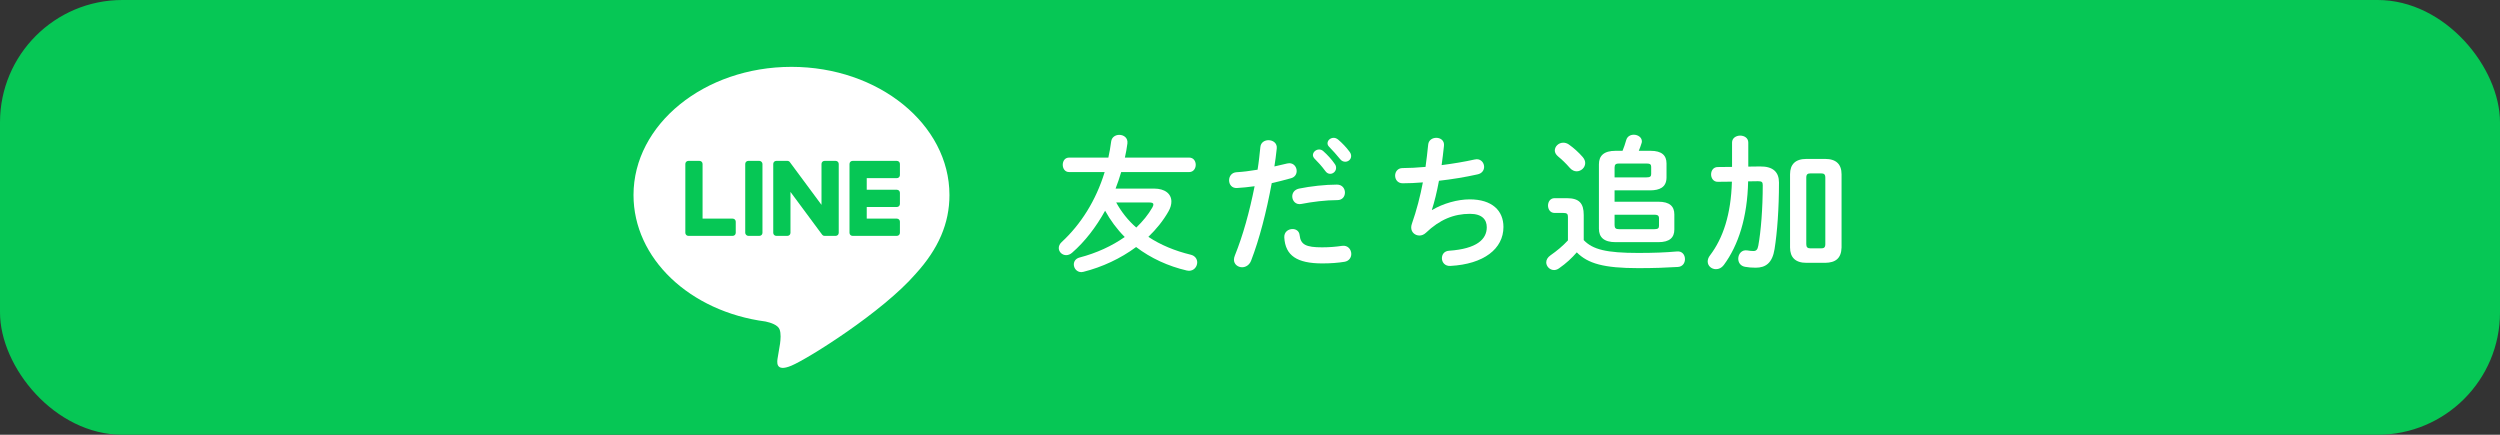<?xml version="1.0" encoding="UTF-8"?>
<svg id="_レイヤー_2" data-name="レイヤー 2" xmlns="http://www.w3.org/2000/svg" viewBox="0 0 1473.769 256.286">
  <rect x="0" y="0" width="1473.769" height="256.286" fill="#333333" stroke="none"/>
  <defs>
    <style>
      .cls-1 {
        fill: #06c755;
      }

      .cls-1, .cls-2 {
        stroke-width: 0px;
      }

      .cls-2 {
        fill: #fff;
      }
    </style>
  </defs>
  <g id="CeremonyClosetで使用分">
    <rect class="cls-1" width="1473.769" height="256.286" rx="72.14" ry="72.14"/>
    <g>
      <path class="cls-2" d="m559.71,114.984c0-41.67-41.775-75.573-93.126-75.573s-93.125,33.903-93.125,75.573c0,37.358,33.13,68.645,77.883,74.559,3.032.655,7.161,2,8.204,4.593.939,2.353.615,6.042.302,8.42,0,0-1.093,6.571-1.329,7.972-.406,2.353-1.872,9.208,8.066,5.02,9.94-4.188,53.63-31.58,73.168-54.067h-.004c13.496-14.801,19.962-29.821,19.962-46.498Z"/>
      <g>
        <path class="cls-1" d="m528.73,139.046h-26.163c-.982,0-1.778-.796-1.778-1.778v-40.642c0-.982.796-1.778,1.778-1.778h26.163c.978,0,1.778.8,1.778,1.778v6.604c0,.982-.796,1.778-1.778,1.778h-17.781v6.858h17.781c.978,0,1.778.8,1.778,1.778v6.604c0,.982-.796,1.778-1.778,1.778h-17.781v6.858h17.781c.978,0,1.778.8,1.778,1.778v6.604c0,.982-.796,1.778-1.778,1.778Z"/>
        <path class="cls-1" d="m431.95,139.046c.982,0,1.778-.796,1.778-1.778v-6.604c0-.978-.8-1.778-1.778-1.778h-17.781v-32.26c0-.978-.8-1.778-1.778-1.778h-6.604c-.982,0-1.778.796-1.778,1.778v40.642c0,.982.796,1.778,1.778,1.778h26.164Z"/>
        <rect class="cls-1" x="439.318" y="94.847" width="10.16" height="44.198" rx="1.778" ry="1.778"/>
        <path class="cls-1" d="m492.661,94.847h-6.604c-.982,0-1.778.796-1.778,1.778v24.139l-18.595-25.112c-.043-.065-.092-.125-.143-.184-.003-.004-.008-.008-.011-.013-.034-.038-.07-.075-.107-.111-.011-.01-.022-.02-.033-.03-.032-.028-.064-.056-.097-.082-.016-.012-.032-.024-.048-.036-.03-.022-.062-.044-.094-.065-.018-.012-.036-.022-.054-.033-.032-.019-.065-.037-.098-.054-.019-.01-.038-.019-.057-.027-.034-.016-.069-.031-.104-.045-.019-.007-.039-.014-.058-.021-.036-.012-.071-.024-.108-.035-.021-.006-.042-.011-.063-.016-.035-.009-.07-.017-.106-.023-.025-.005-.05-.008-.076-.012-.032-.005-.064-.009-.096-.012-.032-.003-.063-.004-.095-.005-.02,0-.04-.003-.061-.003h-6.568c-.982,0-1.778.796-1.778,1.778v40.642c0,.982.796,1.778,1.778,1.778h6.604c.982,0,1.778-.796,1.778-1.778v-24.132l18.618,25.144c.128.181.285.33.458.448.007.005.014.01.021.014.036.024.074.047.112.068.017.01.034.019.052.028.028.015.057.028.086.042.029.013.058.026.087.038.019.007.038.014.056.021.04.014.081.028.123.039.008.002.017.005.025.007.149.039.304.062.465.062h6.568c.982,0,1.778-.796,1.778-1.778v-40.642c0-.982-.796-1.778-1.778-1.778Z"/>
      </g>
    </g>
    <g>
      <path class="cls-2" d="m680.364,111.175c6.352,0,10.18,3.046,10.18,7.657,0,1.74-.521,3.741-1.74,5.829-3.045,5.395-7.135,10.44-11.833,14.965,7.222,4.785,15.661,8.266,24.971,10.527,2.61.609,3.828,2.61,3.828,4.524,0,2.437-1.827,4.96-4.872,4.96-.348,0-.87-.087-1.305-.175-10.876-2.522-21.143-7.221-29.843-13.833-9.136,6.786-20.012,11.832-31.062,14.616-.435.087-.87.175-1.218.175-2.697,0-4.438-2.263-4.438-4.524,0-1.74,1.044-3.48,3.394-4.09,10.006-2.61,19.054-6.786,26.623-12.094-4.611-4.611-8.439-9.831-11.571-15.487-5.395,9.745-12.007,18.271-19.402,24.71-1.131,1.044-2.437,1.479-3.567,1.479-2.349,0-4.35-1.914-4.35-4.177,0-1.218.521-2.436,1.739-3.567,11.224-10.354,20.186-24.448,25.319-41.24h-20.969c-2.523,0-3.741-2.175-3.741-4.264,0-2.175,1.218-4.263,3.741-4.263h23.144c.696-3.046,1.218-6.265,1.653-9.483.348-2.61,2.523-3.916,4.785-3.916,2.61,0,5.221,1.74,4.785,5.134-.348,2.784-.87,5.568-1.479,8.266h37.934c2.523,0,3.829,2.088,3.829,4.263,0,2.089-1.306,4.264-3.829,4.264h-40.109c-.957,3.307-2.088,6.525-3.306,9.744h22.708Zm-22.36,8.179c3.045,5.568,7.048,10.615,11.833,14.791,3.828-3.654,7.047-7.569,9.483-11.833.435-.782.609-1.305.609-1.827,0-.782-.783-1.131-2.523-1.131h-19.402Z"/>
      <path class="cls-2" d="m729.342,110.828c-3.133.261-4.785-2.088-4.785-4.524,0-2.349,1.479-4.611,4.437-4.785,3.48-.174,7.657-.696,12.355-1.479.783-4.785,1.131-8.613,1.652-13.398.262-2.697,2.523-4.002,4.786-4.002,2.609,0,5.22,1.74,4.872,4.872-.436,4.176-.87,7.309-1.393,10.614,2.437-.521,4.96-1.131,7.482-1.74.436-.087.87-.174,1.306-.174,2.697,0,4.351,2.263,4.351,4.611,0,1.827-1.045,3.654-3.394,4.264-4.002,1.131-7.831,2.088-11.311,2.871-3.133,17.053-7.309,33.149-12.181,45.765-1.045,2.61-3.22,3.828-5.308,3.828-2.437,0-4.785-1.739-4.785-4.437,0-.783.174-1.566.521-2.437,4.785-11.833,8.614-25.667,11.659-40.893-3.741.522-7.222.87-10.267,1.044Zm32.627,24.188c2.001,0,3.915,1.131,4.176,3.654.609,5.568,3.741,7.135,13.226,7.135,4.437,0,8.266-.349,11.745-.87,3.48-.522,5.481,2.175,5.481,4.785,0,2.088-1.305,4.176-4.002,4.611-3.741.609-8.092.957-13.051.957-14.965,0-21.839-4.611-22.447-15.313-.175-3.219,2.349-4.959,4.872-4.959Zm26.188-26.188c3.132,0,4.698,2.349,4.698,4.698,0,2.262-1.479,4.438-4.438,4.438-6.96,0-15.052,1.044-21.229,2.262-3.307.696-5.395-1.827-5.395-4.438,0-2.001,1.218-4.002,4.002-4.611,6.786-1.392,15.4-2.349,22.36-2.349Zm-14.182-17.401c0-1.74,1.74-3.306,3.654-3.306.783,0,1.653.261,2.436.957,2.35,2.088,4.96,4.872,6.787,7.569.608.783.783,1.565.783,2.349,0,1.914-1.653,3.48-3.48,3.48-1.044,0-2.088-.522-2.871-1.653-2.089-2.871-4.438-5.395-6.438-7.396-.609-.695-.87-1.392-.87-2.001Zm8.613-6.96c0-1.74,1.653-3.22,3.654-3.22.87,0,1.74.349,2.61,1.044,2.262,1.914,4.872,4.611,6.699,7.135.696.87.957,1.74.957,2.61,0,1.914-1.653,3.306-3.48,3.306-1.044,0-2.175-.435-3.045-1.565-2.001-2.523-4.438-5.134-6.438-7.222-.696-.696-.957-1.393-.957-2.088Z"/>
      <path class="cls-2" d="m844.27,123.792c6.352-3.828,14.966-6.265,22.1-6.265,13.312,0,19.925,6.699,19.925,16.271,0,12.877-11.572,21.925-31.322,22.97-3.219.174-4.959-2.176-4.959-4.524,0-2.176,1.305-4.264,4.263-4.438,16.357-1.131,22.187-6.786,22.187-13.834,0-4.524-2.784-7.918-9.919-7.918-9.483,0-17.836,3.394-26.015,11.225-1.131,1.044-2.436,1.565-3.741,1.565-2.522,0-4.872-1.827-4.872-4.698,0-.696.087-1.305.349-2.088,2.871-8.179,4.959-16.357,6.525-24.536-4.264.349-8.266.522-11.92.522-2.958,0-4.438-2.262-4.438-4.524,0-2.175,1.479-4.438,4.351-4.438,4.002,0,8.613-.261,13.572-.695.609-4.351,1.131-8.701,1.566-13.139.261-2.696,2.523-4.002,4.785-4.002,2.437,0,4.872,1.566,4.524,4.698-.436,4.003-.87,7.831-1.393,11.398,6.787-.87,13.573-2.002,19.402-3.307.436-.087.87-.174,1.306-.174,2.697,0,4.35,2.262,4.35,4.524,0,1.914-1.218,3.915-4.002,4.437-6.96,1.566-14.878,2.872-22.621,3.741-1.219,6.7-2.697,12.529-4.177,17.141l.174.087Z"/>
      <path class="cls-2" d="m933.619,141.541c5.307,5.568,13.398,7.569,32.104,7.569,8.962,0,16.097-.261,22.796-.87,3.219-.348,4.785,2.089,4.785,4.524,0,2.176-1.305,4.438-4.177,4.611-7.221.436-14.095.696-23.317.696-20.359,0-29.756-2.697-36.281-9.31-2.871,3.306-6.177,6.438-10.44,9.396-.957.696-2.001,1.044-2.958,1.044-2.523,0-4.611-2.175-4.611-4.524,0-1.479.783-2.958,2.523-4.176,3.741-2.61,7.221-5.481,10.267-8.788v-13.834c0-1.739-.522-2.349-2.784-2.349h-5.134c-2.523,0-3.828-2.175-3.828-4.351s1.305-4.35,3.828-4.35h7.222c7.396,0,10.006,3.045,10.006,9.918v14.791Zm-.609-48.984c1.044,1.219,1.479,2.437,1.479,3.567,0,2.697-2.437,4.872-5.047,4.872-1.305,0-2.784-.608-4.002-2.001-2.437-2.784-4.524-4.785-7.048-6.873-1.218-1.044-1.827-2.263-1.827-3.394,0-2.436,2.263-4.611,4.96-4.611,1.044,0,2.175.262,3.306,1.044,2.958,2.089,5.917,4.786,8.179,7.396Zm23.491-3.654c.87-2.001,1.479-4.089,2.176-6.351.608-2.176,2.522-3.133,4.437-3.133,2.35,0,4.786,1.479,4.786,3.915,0,.436-.088.87-.262,1.306-.521,1.566-.957,2.958-1.565,4.263h6.96c6.612,0,9.396,2.697,9.396,7.482v8.354c-.087,5.829-4.263,7.395-9.396,7.482h-21.229v6.699h25.841c6.612,0,9.396,2.697,9.396,7.482v8.874c0,4.786-2.784,7.482-9.396,7.482h-25.231c-6.874,0-9.832-2.871-9.832-7.917v-38.021c0-5.046,2.958-7.918,9.832-7.918h4.089Zm14.095,15.661c2.089,0,2.784-.521,2.784-1.914v-4.35c0-1.393-.695-1.915-2.784-1.915h-16.183c-1.914,0-2.61.609-2.61,2.437v5.742h18.793Zm-18.793,22.013v6.091c0,1.827.696,2.436,2.61,2.436h20.794c2.089,0,2.784-.521,2.784-1.914v-4.698c-.087-1.74-1.305-1.914-2.784-1.914h-23.404Z"/>
      <path class="cls-2" d="m1030.537,106.913c-.436,21.316-5.742,37.673-14.356,49.332-1.305,1.74-2.958,2.437-4.611,2.437-2.522,0-4.872-1.827-4.872-4.524,0-1.044.349-2.35,1.393-3.654,7.656-10.093,12.354-24.101,12.877-43.416l-8.266.087c-2.61.087-4.003-2.175-4.003-4.351s1.306-4.35,3.916-4.35l8.439-.087v-14.356c0-2.697,2.436-4.089,4.785-4.089,2.436,0,4.785,1.392,4.785,4.089v14.182l6.961-.087c7.743-.087,11.137,3.394,11.137,9.484,0,15.573-1.045,29.407-2.61,39.239-1.306,8.179-5.221,10.963-11.137,10.963-2.35,0-4.351-.175-6.265-.522-2.784-.521-4.002-2.61-4.002-4.785,0-2.697,2.001-5.481,5.394-4.872,1.045.174,2.35.348,3.48.348,1.653,0,2.523-.696,2.958-3.219,1.566-8.614,2.61-22.013,2.61-35.586,0-1.827-.521-2.349-2.784-2.349l-5.829.087Zm34.367,48.027c-6.525,0-9.657-3.22-9.657-9.049v-43.155c0-5.829,3.132-9.048,9.657-9.048h11.05c6.525,0,9.657,3.219,9.657,9.048v43.155c-.174,6.352-3.479,8.962-9.657,9.049h-11.05Zm8.613-8.527c1.74,0,2.523-.521,2.523-2.522v-39.152c0-2.002-.783-2.523-2.523-2.523h-6.177c-1.74,0-2.523.521-2.523,2.523v39.152c0,1.827.696,2.522,2.523,2.522h6.177Z"/>
    </g>
  </g>
</svg>